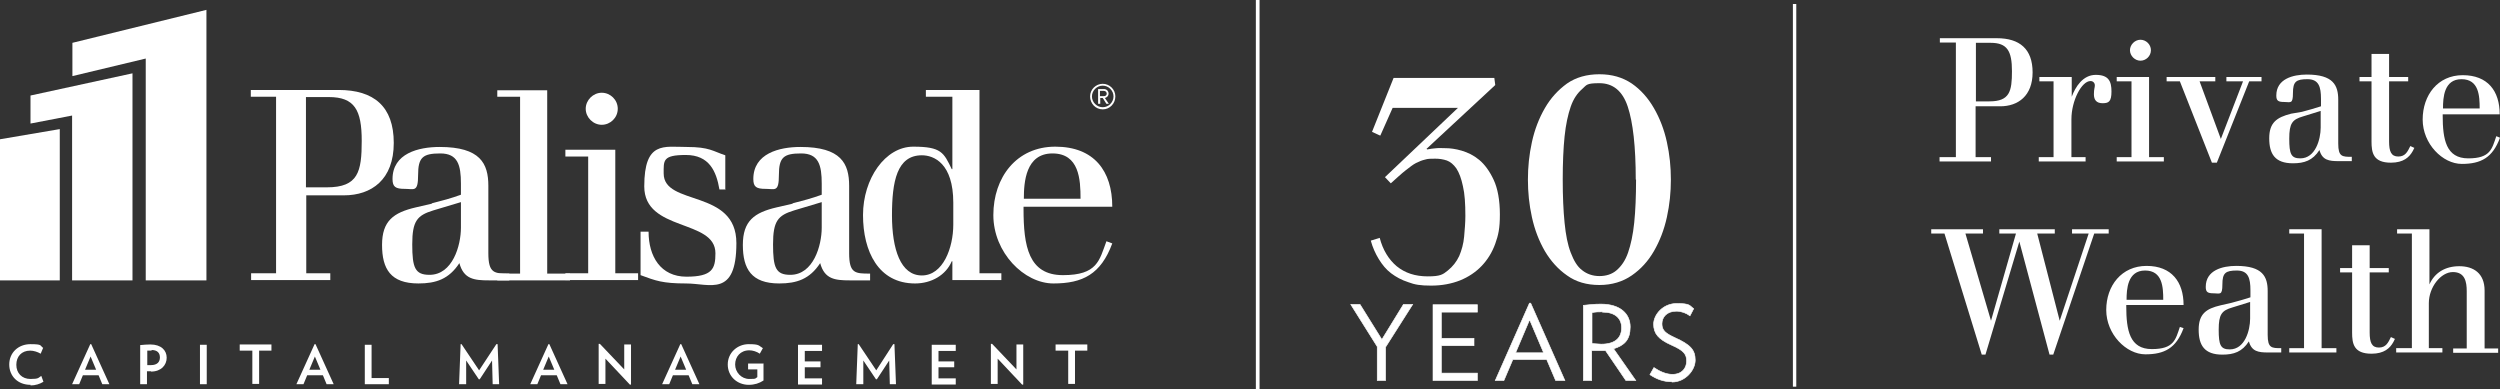 <?xml version="1.0" encoding="UTF-8"?>
<svg id="Layer_2" xmlns="http://www.w3.org/2000/svg" version="1.1" viewBox="0 0 811.4 126.3">
  <rect x="0" y="0" width="811.4" height="126.3" fill="#333333" stroke="none"/>
  <!-- Generator: Adobe Illustrator 29.6.1, SVG Export Plug-In . SVG Version: 2.1.1 Build 9)  -->
  <defs>
    <style>
      .st0, .st1 {
        fill: none;
      }

      .st2 {
        isolation: isolate;
      }

      .st3 {
        fill: #fff;
      }

      .st1 {
        stroke: #fff;
        stroke-miterlimit: 10;
        stroke-width: .2px;
      }
    </style>
  </defs>
  <g id="Layer_2-2">
    <g>
      <g>
        <polygon class="st3" points="23.5 13.9 23.5 24.7 47.3 19 47.3 91 67 91 67 3.2 23.5 13.9"/>
        <polygon class="st3" points="9.9 40.1 23.4 37.5 23.4 91 43 91 43 23.8 9.9 31 9.9 40.1"/>
        <polygon class="st3" points="0 91 19.4 91 19.4 41.9 0 45.2 0 91"/>
      </g>
      <g>
        <g>
          <path class="st3" d="M9.9,124.9c-4.1,0-6.9-2.8-6.9-6.6s2.9-6.6,6.9-6.6,3,.5,4.1,1.2l-.8,1.9c-1-.6-2.3-1-3.4-1-2.8,0-4.5,1.9-4.5,4.6s1.8,4.6,4.6,4.6,2.5-.4,3.5-1l.7,1.9c-1.1.7-2.6,1.2-4.2,1.2h0Z"/>
          <path class="st3" d="M33.2,124.7l-1.2-2.9h-5.1l-1.2,2.9h-2.3l5.9-13h.3l5.9,13h-2.3ZM29.4,115.7l-1.8,4.3h3.6l-1.8-4.3Z"/>
          <path class="st3" d="M49,120.5c-.4,0-.9,0-1.3,0v4.2h-2.2v-12.7c1.1-.1,2.2-.2,3.3-.2,3.5,0,5.3,1.9,5.3,4.3s-1.8,4.5-5.1,4.5h0s0,0,0,0ZM49.2,113.8c-.5,0-1,0-1.4,0v4.7c.4,0,.8,0,1.2,0,2,0,2.9-1,2.9-2.5s-.9-2.4-2.7-2.4h0Z"/>
          <path class="st3" d="M64.9,124.7v-12.8h2.2v12.8h-2.2Z"/>
          <path class="st3" d="M84.1,113.8v10.8h-2.2v-10.8h-4.1v-2h10.3v2h-4.1Z"/>
          <path class="st3" d="M106,124.7l-1.2-2.9h-5.1l-1.2,2.9h-2.3l5.9-13h.3l5.9,13h-2.3ZM102.2,115.7l-1.8,4.3h3.6l-1.8-4.3Z"/>
          <path class="st3" d="M118.4,124.7v-12.8h2.2v10.8h5.6v2h-7.8Z"/>
          <path class="st3" d="M159.9,124.7l-.2-7.7-4,6.1h-.3l-4.1-6.1v7.7h-2.3l.5-13h.3s5.7,8.5,5.7,8.5l5.6-8.5h.4s.5,13,.5,13h-2.2,0Z"/>
          <path class="st3" d="M181.9,124.7l-1.2-2.9h-5.1l-1.2,2.9h-2.3l5.9-13h.3l5.9,13h-2.3ZM178.1,115.7l-1.8,4.3h3.6l-1.8-4.3h0Z"/>
          <path class="st3" d="M204.5,124.9l-8-8.5v8.2h-2.2v-13h.4c0,0,7.9,8.3,7.9,8.3v-8.1h2.2v13h-.2c0,0,0,0,0,0Z"/>
          <path class="st3" d="M224.7,124.7l-1.2-2.9h-5.1l-1.2,2.9h-2.3l5.9-13h.3l5.9,13h-2.3ZM220.9,115.7l-1.8,4.3h3.6l-1.8-4.3h0Z"/>
          <path class="st3" d="M247.8,117.9v5.6c-1.4.9-2.9,1.4-4.8,1.4-3.7,0-6.8-2.7-6.8-6.6s3.2-6.6,6.8-6.6,3.2.5,4.6,1.3l-1,1.8c-1-.7-2.3-1.1-3.4-1.1-2.9,0-4.6,2.1-4.6,4.6s2,4.7,4.6,4.7,1.8-.2,2.6-.6v-2.5h-3v-1.9h5.1Z"/>
          <path class="st3" d="M259,124.7v-12.8h7.8v2h-5.6v3.4h5.1v1.9h-5.1v3.6h5.6v2h-7.8Z"/>
          <path class="st3" d="M288.8,124.7l-.2-7.7-4,6.1h-.3l-4.1-6.1v7.7h-2.3l.5-13h.3s5.7,8.5,5.7,8.5l5.5-8.5h.4s.5,13,.5,13h-2.2,0Z"/>
          <path class="st3" d="M302.4,124.7v-12.8h7.8v2h-5.6v3.4h5.1v1.9h-5.1v3.6h5.6v2h-7.8Z"/>
          <path class="st3" d="M331.8,124.9l-8-8.5v8.2h-2.2v-13h.4c0,0,7.9,8.3,7.9,8.3v-8.1h2.2v13h-.2c0,0,0,0,0,0Z"/>
          <path class="st3" d="M348.9,113.8v10.8h-2.2v-10.8h-4.1v-2h10.3v2h-4.1Z"/>
        </g>
        <g>
          <path class="st3" d="M235.6,61.5h-2.1c-1-5.9-3.3-11.2-10.9-11.2s-7.2,1.8-7.2,6c0,10.7,23.6,4.9,23.6,22.6s-8.6,13.1-16.3,13.1-9.9-.9-14.8-2.7v-14.1h2.6c0,8,3.9,14.6,12.3,14.6s9.4-2.6,9.4-7.6c0-11.2-23.1-6.9-23.1-21.7s6.4-12.8,13.8-12.8,8.5,1.4,12.5,2.7v11.2h0Z"/>
          <path class="st3" d="M89.5,31.4h-8.1v-2.2h28.5c11.4,0,17.9,5.3,17.9,17.2s-7.2,17-16.2,17h-12.2v25.3h7.8v2.2h-25.7v-2.2h8.1V31.4h0ZM99.3,60.8h6.8c10.2,0,11.3-5.1,11.3-15.1s-2.3-14.2-10.7-14.2h-7.4v29.3Z"/>
          <path class="st3" d="M140.1,66c3.5-.9,6.2-1.6,9.5-2.8v-3.6c0-6-1-9.8-6.7-9.8s-7.2,1.3-7.2,7-1.3,4.5-4.3,4.5-4-.6-4-3.2c0-8.3,8.4-10.4,15.3-10.4,13.2,0,15.8,5.4,15.8,12.6v21.9c0,6.6,2,6.6,6.8,6.6v2.2h-6.6c-4.8,0-8.2-.4-9.6-5.6-3.4,5.2-7.6,6.6-13.3,6.6-9,0-11.8-4.7-11.8-12.5s3.7-10.5,11-12.2l5.2-1.2h0ZM140.6,68.3c-5.2,1.6-6.8,3.4-6.8,11s.9,9.9,5.6,9.9c7.5,0,10.2-9.5,10.2-15.3v-8.3l-9,2.7h0Z"/>
          <path class="st3" d="M161.4,29.3h16.2v59.5h7.4v2.2h-23.6v-2.2h7.4V31.4h-7.4v-2.2Z"/>
          <path class="st3" d="M190.9,50.8h-7.4v-2.2h16.2v40.1h7.4v2.2h-23.6v-2.2h7.4v-38ZM195.3,30.1c2.8,0,5.2,2.3,5.2,5.2s-2.4,5.2-5.2,5.2-5.2-2.4-5.2-5.2,2.4-5.2,5.2-5.2Z"/>
          <path class="st3" d="M257.2,66c3.5-.9,6.2-1.6,9.5-2.8v-3.6c0-6-1-9.8-6.7-9.8s-7.2,1.3-7.2,7-1.3,4.5-4.3,4.5-4-.6-4-3.2c0-8.3,8.4-10.4,15.3-10.4,13.2,0,15.8,5.4,15.8,12.6v21.9c0,6.6,2,6.6,6.8,6.6v2.2h-6.6c-4.8,0-8.2-.4-9.6-5.6-3.4,5.2-7.6,6.6-13.3,6.6-9,0-11.8-4.7-11.8-12.5s3.7-10.5,11-12.2l5.2-1.2h0,0ZM257.7,68.3c-5.2,1.6-6.8,3.4-6.8,11s.9,9.9,5.6,9.9c7.5,0,10.2-9.5,10.2-15.3v-8.3l-9,2.7h0Z"/>
          <path class="st3" d="M309.1,84.8h-.2c-1.9,4.5-6.6,7.2-11.9,7.2-11.9,0-16.9-10.4-16.9-22.2s7.2-22.2,16.3-22.2,9.9,1.9,12.5,7.3h.2v-23.5h-8.6v-2.2h17.4v59.5h7.1v2.2h-15.9v-6.1h0ZM309.4,65.8c0-12.8-6.3-15.4-10.2-15.4-8.1,0-9.7,8.5-9.7,19.5s2.8,19.5,9.7,19.5,10.2-9,10.2-16.5v-7.1h0Z"/>
          <path class="st3" d="M332.2,67.1v.7c0,12.1,1.6,21.5,12.8,21.5s11.8-4.8,14.1-11l1.9.7c-3.7,10-9.6,13-19.1,13s-19.5-10-19.5-22.2,7.5-22.2,20.1-22.2,18.5,7.9,18.5,19.5h-28.8,0ZM350.7,64.5c0-6.2-.4-14.7-9.1-14.7s-9.3,9.3-9.3,14.7h18.5,0Z"/>
        </g>
        <path class="st3" d="M353.8,31.3c0-2.3,1.9-4.1,4.1-4.1s4.1,1.8,4.1,4.1-1.8,4.2-4.1,4.2-4.1-1.9-4.1-4.2ZM354.4,31.3c0,1.9,1.6,3.5,3.5,3.5s3.5-1.6,3.5-3.5-1.6-3.5-3.5-3.5-3.5,1.6-3.5,3.5ZM359.1,33.7l-1.2-1.9h-.8v1.9h-.7v-4.8h1.9c.8,0,1.5.6,1.5,1.5s-.9,1.4-1.2,1.4l1.3,1.9h-.8ZM357,29.5v1.7h1.3c.5,0,.9-.3.9-.8s-.4-.9-.9-.9h-1.3Z"/>
        <polygon class="st3" points="408.8 126.3 407.6 126.3 407.6 0 408.8 0 408.8 126.3 408.8 126.3"/>
        <g class="st2">
          <g class="st2">
            <path class="st0" d="M449.8,14.5c-3.2,0-5.4-2.2-5.4-5.3s2.3-5.3,5.4-5.3,2.6.5,3.4,1l-.5.9c-.9-.5-2-.9-3-.9-2.6,0-4.1,1.8-4.1,4.3s1.6,4.2,4.2,4.2,2.2-.4,3-.9l.4.9c-.8.5-2,1-3.4,1Z"/>
            <path class="st0" d="M455.7,14.3V4.1h6v1h-4.9v3.5h4.4v1h-4.4v3.7h4.9v1h-6Z"/>
            <path class="st0" d="M464.7,14.3V4.1h1.1v9.2h4.9v1h-6Z"/>
            <path class="st0" d="M473.1,14.3V4.1h6v1h-4.9v3.5h4.4v1h-4.4v3.7h4.9v1h-6Z"/>
            <path class="st0" d="M484.6,14.4c-.8,0-1.7,0-2.5-.2V4.1c.8,0,1.5-.2,2.4-.2,2.4,0,3.6,1.3,3.6,2.6s-.4,1.9-1.8,2.4c1.6.4,2.1,1.4,2.1,2.5s-1.3,2.9-3.7,2.9h0ZM484.6,4.9c-.4,0-1,0-1.4.1v3.5c.2,0,.8,0,1.2,0,1.8,0,2.5-.9,2.5-1.9s-.7-1.8-2.3-1.8h0ZM484.5,9.5c-.4,0-1,0-1.2,0v3.8c.4,0,1,.1,1.5.1,1.6,0,2.4-.9,2.4-2s-.9-1.9-2.7-1.9Z"/>
            <path class="st0" d="M496.6,14.3l-2.7-4.1c-.2,0-.5,0-.7,0-.3,0-.8,0-1.2,0v4.1h-1.1V4.1c.8,0,1.5-.2,2.4-.2,2.6,0,4,1.3,4,3.1s-.8,2.5-2.2,3l3,4.3h-1.4ZM493.4,5c-.5,0-1,0-1.4.1v4.2c.3,0,.9,0,1.2,0,1.9,0,2.7-.9,2.7-2.2s-.9-2.1-2.6-2.1Z"/>
          </g>
          <g class="st2">
            <path class="st0" d="M449.8,14.5c-3.2,0-5.4-2.2-5.4-5.3s2.3-5.3,5.4-5.3,2.6.5,3.4,1l-.5.9c-.9-.5-2-.9-3-.9-2.6,0-4.1,1.8-4.1,4.3s1.6,4.2,4.2,4.2,2.2-.4,3-.9l.4.9c-.8.5-2,1-3.4,1Z"/>
            <path class="st0" d="M455.7,14.3V4.1h6v1h-4.9v3.5h4.4v1h-4.4v3.7h4.9v1h-6Z"/>
            <path class="st0" d="M464.7,14.3V4.1h1.1v9.2h4.9v1h-6Z"/>
            <path class="st0" d="M473.1,14.3V4.1h6v1h-4.9v3.5h4.4v1h-4.4v3.7h4.9v1h-6Z"/>
            <path class="st0" d="M484.6,14.4c-.8,0-1.7,0-2.5-.2V4.1c.8,0,1.5-.2,2.4-.2,2.4,0,3.6,1.3,3.6,2.6s-.4,1.9-1.8,2.4c1.6.4,2.1,1.4,2.1,2.5s-1.3,2.9-3.7,2.9h0ZM484.6,4.9c-.4,0-1,0-1.4.1v3.5c.2,0,.8,0,1.2,0,1.8,0,2.5-.9,2.5-1.9s-.7-1.8-2.3-1.8h0ZM484.5,9.5c-.4,0-1,0-1.2,0v3.8c.4,0,1,.1,1.5.1,1.6,0,2.4-.9,2.4-2s-.9-1.9-2.7-1.9Z"/>
            <path class="st0" d="M496.6,14.3l-2.7-4.1c-.2,0-.5,0-.7,0-.3,0-.8,0-1.2,0v4.1h-1.1V4.1c.8,0,1.5-.2,2.4-.2,2.6,0,4,1.3,4,3.1s-.8,2.5-2.2,3l3,4.3h-1.4ZM493.4,5c-.5,0-1,0-1.4.1v4.2c.3,0,.9,0,1.2,0,1.9,0,2.7-.9,2.7-2.2s-.9-2.1-2.6-2.1Z"/>
          </g>
          <g class="st2">
            <path class="st0" d="M507.7,14.3l-1.2-2.8h-4.6l-1.2,2.8h-1.2l4.6-10.4h.2l4.6,10.4h-1.2,0ZM504.2,6.1l-1.9,4.4h3.8l-1.9-4.4h0Z"/>
          </g>
          <g class="st2">
            <path class="st0" d="M507.7,14.3l-1.2-2.8h-4.6l-1.2,2.8h-1.2l4.6-10.4h.2l4.6,10.4h-1.2,0ZM504.2,6.1l-1.9,4.4h3.8l-1.9-4.4h0Z"/>
          </g>
          <g class="st2">
            <path class="st0" d="M514.1,5.1v9.2h-1.1V5.1h-3.4v-1h8v1h-3.4Z"/>
            <path class="st0" d="M520,14.3V4.1h1.1v10.3h-1.1Z"/>
            <path class="st0" d="M532.2,14.5l-6.7-8v7.8h-1.1V3.9h.2c0,0,6.6,7.8,6.6,7.8v-7.7h1.1v10.4h-.1Z"/>
            <path class="st0" d="M544.5,9.2v4c-1,.8-2.2,1.2-3.8,1.2-2.8,0-5.5-2.1-5.5-5.3s2.7-5.3,5.4-5.3,2.8.5,3.8,1.2l-.6.9c-.9-.7-2.1-1.1-3.2-1.1-2.6,0-4.2,2-4.2,4.3s1.9,4.3,4.3,4.3,1.8-.2,2.6-.7v-2.5h-2.7v-1.1h3.8Z"/>
          </g>
          <g class="st2">
            <path class="st0" d="M514.1,5.1v9.2h-1.1V5.1h-3.4v-1h8v1h-3.4Z"/>
            <path class="st0" d="M520,14.3V4.1h1.1v10.3h-1.1Z"/>
            <path class="st0" d="M532.2,14.5l-6.7-8v7.8h-1.1V3.9h.2c0,0,6.6,7.8,6.6,7.8v-7.7h1.1v10.4h-.1Z"/>
            <path class="st0" d="M544.5,9.2v4c-1,.8-2.2,1.2-3.8,1.2-2.8,0-5.5-2.1-5.5-5.3s2.7-5.3,5.4-5.3,2.8.5,3.8,1.2l-.6.9c-.9-.7-2.1-1.1-3.2-1.1-2.6,0-4.2,2-4.2,4.3s1.9,4.3,4.3,4.3,1.8-.2,2.6-.7v-2.5h-2.7v-1.1h3.8Z"/>
          </g>
          <g class="st2">
            <path class="st3" d="M447.7,43.9l-2.4-1.1,7-17.5h32.7l.3,2.3-22.3,20.7.2.2c1-.2,2-.3,3-.4s2.1,0,3.2,0,3,.2,5,.8,3.9,1.5,5.7,3c1.8,1.5,3.4,3.7,4.7,6.5,1.3,2.8,2,6.6,2,11.2s-.5,6.7-1.5,9.5c-1,2.8-2.5,5.2-4.4,7.2s-4.3,3.6-7,4.7c-2.8,1.1-5.9,1.7-9.4,1.7s-5.3-.3-7.4-1.1c-2.2-.7-4-1.7-5.6-2.9s-2.9-2.8-4-4.6-2-3.8-2.6-6l2.9-.9c1,3.9,2.9,7,5.5,9.2,2.7,2.2,6,3.3,10.1,3.3s4.9-.6,6.5-1.9,2.8-2.8,3.7-4.7c.8-1.9,1.4-4,1.6-6.3.2-2.3.4-4.6.4-6.7,0-4-.2-7.2-.8-9.7-.5-2.4-1.2-4.3-2.1-5.7-.9-1.3-2-2.2-3.1-2.6-1.2-.4-2.4-.6-3.8-.6s-2.4,0-3.3.3c-.9.2-1.9.6-2.9,1.1s-2.1,1.4-3.4,2.4c-1.3,1-2.9,2.5-4.8,4.2l-1.9-2,23.7-22.5h-21.2l-4,9h0Z"/>
            <path class="st3" d="M542.3,58.3c0,4.1-.4,8.1-1.3,12.2-.9,4.1-2.3,7.7-4.2,11-1.9,3.3-4.3,5.9-7.2,7.9s-6.4,3.1-10.5,3.1-7.6-1-10.5-3.1c-2.9-2-5.3-4.7-7.2-7.9-1.9-3.3-3.3-6.9-4.2-11s-1.3-8.1-1.3-12.2.4-8.1,1.3-12.2c.9-4.1,2.3-7.7,4.2-11s4.3-5.9,7.2-8c2.9-2,6.4-3,10.5-3s7.5,1,10.5,3c2.9,2,5.3,4.7,7.2,8,1.9,3.3,3.3,6.9,4.2,11s1.3,8.1,1.3,12.2ZM530.9,58.3c0-10.7-.9-18.6-2.6-23.7s-4.8-7.6-9.2-7.6-4.1.6-5.6,1.9-2.8,3.1-3.7,5.7-1.6,5.8-2,9.7c-.4,3.9-.6,8.6-.6,14s.2,10,.6,14,1,7.1,2,9.7,2.1,4.5,3.7,5.7c1.5,1.2,3.4,1.9,5.6,1.9s4.1-.6,5.6-1.9,2.8-3.1,3.7-5.7,1.6-5.8,2-9.7.6-8.6.6-14h0Z"/>
          </g>
          <g class="st2">
            <path class="st3" d="M449.7,112.6v10.9h-2.7v-11l-8.6-13.7h3l7.1,11.4,7-11.4h3l-8.7,13.7h0Z"/>
            <path class="st3" d="M465.1,123.5v-24.6h14.4v2.4h-11.7v8.5h10.6v2.4h-10.6v8.9h11.7v2.4h-14.4Z"/>
            <path class="st3" d="M504.9,123.5l-2.9-6.8h-11l-2.9,6.8h-2.8l11.1-25.1h.4l11.1,25.1h-2.9,0ZM496.4,103.9l-4.5,10.6h9.1l-4.5-10.6h0Z"/>
            <path class="st3" d="M527.7,123.5l-6.6-9.7c-.5,0-1.1,0-1.7,0-.8,0-2,0-2.8,0v9.7h-2.7v-24.4c1.8-.2,3.6-.4,5.7-.4,6.3,0,9.5,3.2,9.5,7.4s-1.9,6-5.4,7.1l7.2,10.3h-3.3,0ZM520.1,101.2c-1.1,0-2.5,0-3.4.3v10c.8,0,2,.2,3,.2,4.6,0,6.6-2.1,6.6-5.3s-2.2-5.1-6.2-5.1h0Z"/>
            <path class="st3" d="M542.6,123.9c-2.8,0-5-.9-7.1-2.3l1.3-2.3c1.9,1.3,4,2.2,6,2.2,3.2,0,4.6-2.1,4.6-4.3s-.8-3.4-4.9-5.2c-4.3-1.9-5.8-3.8-5.8-6.8s3-6.7,7.5-6.7,4.1.7,5.5,1.7l-1.2,2.3c-1.2-.9-2.8-1.5-4.4-1.5-3.1,0-4.7,1.9-4.7,4.1s1.2,3.1,4.2,4.5c5.1,2.3,6.6,4,6.6,7.3s-3.3,7.1-7.5,7.1h0Z"/>
          </g>
          <g class="st2">
            <path class="st1" d="M449.7,112.6v10.9h-2.7v-11l-8.6-13.7h3l7.1,11.4,7-11.4h3l-8.7,13.7h0Z"/>
            <path class="st1" d="M465.1,123.5v-24.6h14.4v2.4h-11.7v8.5h10.6v2.4h-10.6v8.9h11.7v2.4h-14.4Z"/>
            <path class="st1" d="M504.9,123.5l-2.9-6.8h-11l-2.9,6.8h-2.8l11.1-25.1h.4l11.1,25.1h-2.9,0ZM496.4,103.9l-4.5,10.6h9.1l-4.5-10.6h0Z"/>
            <path class="st1" d="M527.7,123.5l-6.6-9.7c-.5,0-1.1,0-1.7,0-.8,0-2,0-2.8,0v9.7h-2.7v-24.4c1.8-.2,3.6-.4,5.7-.4,6.3,0,9.5,3.2,9.5,7.4s-1.9,6-5.4,7.1l7.2,10.3h-3.3,0ZM520.1,101.2c-1.1,0-2.5,0-3.4.3v10c.8,0,2,.2,3,.2,4.6,0,6.6-2.1,6.6-5.3s-2.2-5.1-6.2-5.1h0Z"/>
            <path class="st1" d="M542.6,123.9c-2.8,0-5-.9-7.1-2.3l1.3-2.3c1.9,1.3,4,2.2,6,2.2,3.2,0,4.6-2.1,4.6-4.3s-.8-3.4-4.9-5.2c-4.3-1.9-5.8-3.8-5.8-6.8s3-6.7,7.5-6.7,4.1.7,5.5,1.7l-1.2,2.3c-1.2-.9-2.8-1.5-4.4-1.5-3.1,0-4.7,1.9-4.7,4.1s1.2,3.1,4.2,4.5c5.1,2.3,6.6,4,6.6,7.3s-3.3,7.1-7.5,7.1h0Z"/>
          </g>
        </g>
      </g>
    </g>
    <g id="PW">
      <path class="st3" d="M634.9,13.8h-5.3v-1.4h18.5c7.4,0,11.6,3.5,11.6,11.1s-4.7,11-10.5,11h-8v16.5h5v1.4h-16.7v-1.4h5.3V13.8h.1ZM641.3,32.9h4.4c6.6,0,7.3-3.3,7.3-9.8s-1.5-9.2-6.9-9.2h-4.8v19Z"/>
      <path class="st3" d="M666.7,26.4h-4.8v-1.4h10.5v6.4h0c1.2-3.2,3.6-7.1,7.8-7.1s5.1,2.1,5.1,5.4-.9,3.8-2.9,3.8-2.8-1.1-2.8-2.9.3-2.1.3-2.9-.6-1.4-1.4-1.4c-2.9,0-6.2,6.4-6.2,12.4v12.3h4.6v1.4h-15.2v-1.4h4.8v-24.6h.1Z"/>
      <path class="st3" d="M691.8,26.4h-4.8v-1.4h10.5v26h4.8v1.4h-15.3v-1.4h4.8v-24.6h0ZM694.7,12.9c1.8,0,3.4,1.5,3.4,3.4s-1.6,3.4-3.4,3.4-3.4-1.6-3.4-3.4,1.6-3.4,3.4-3.4Z"/>
      <path class="st3" d="M703.2,25h15.8v1.4h-5.1l6.9,18.7,7.2-18.7h-5.4v-1.4h11.4v1.4h-4l-10.5,26.4h-1.6l-10.4-26.4h-4.3v-1.4h0Z"/>
      <path class="st3" d="M747.1,36.3c2.3-.6,4-1.1,6.2-1.8v-2.4c0-3.9-.7-6.4-4.4-6.4s-4.7.8-4.7,4.5-.8,2.9-2.8,2.9-2.6-.4-2.6-2.1c0-5.4,5.4-6.8,9.9-6.8,8.6,0,10.2,3.5,10.2,8.2v14.2c0,4.3,1.3,4.3,4.4,4.3v1.4h-4.3c-3.1,0-5.3-.3-6.2-3.6-2.2,3.4-4.9,4.3-8.6,4.3-5.8,0-7.7-3-7.7-8.1s2.4-6.8,7.1-8l3.5-.6h0ZM747.4,37.8c-3.4,1-4.4,2.2-4.4,7.2s.6,6.4,3.6,6.4c4.9,0,6.6-6.2,6.6-10v-5.4l-5.8,1.8h0Z"/>
      <path class="st3" d="M765.8,25h3.9v-7.5h5.7v7.5h6.2v1.4h-6.2v19.5c0,3.3.7,4.9,3,4.9s3-1.6,3.9-3.4l1.3.6-.5,1c-1.1,2-3,3.8-7.1,3.8-5.8,0-6.3-3.3-6.3-6.9v-19.5h-3.9v-1.4h0Z"/>
      <path class="st3" d="M792.8,37v.5c0,7.8,1.1,13.9,8.3,13.9s7.7-3.1,9.1-7.2l1.2.5c-2.4,6.5-6.2,8.5-12.4,8.5s-12.7-6.5-12.7-14.4,4.9-14.4,13-14.4,12,5.1,12,12.7h-18.5q0,0,0-.1ZM804.8,35.2c0-4-.2-9.5-5.9-9.5s-6,6-6,9.5h11.9Z"/>
      <path class="st3" d="M631.2,75.8h-4.4v-1.4h16.8v1.4h-5.7l8.3,28.3h0l8.1-28.3h-5.4v-1.4h18v1.4h-5.7l7.3,28.3h0l9.4-28.3h-5.4v-1.4h11.9v1.4h-4.7l-13.3,39.3h-1.2l-9.8-36.7h0l-11,36.7h-1.2l-12.1-39.3h0,0Z"/>
      <path class="st3" d="M690.1,99v.4c0,7.8,1.1,13.9,8.3,13.9s7.7-3.1,9.1-7.2l1.2.4c-2.4,6.5-6.2,8.5-12.4,8.5s-12.7-6.5-12.7-14.4,5-14.3,13.1-14.3,12,5.2,12,12.7h-18.6,0ZM702.1,97.3c0-4-.2-9.5-5.9-9.5s-6,6.1-6,9.5h11.9Z"/>
      <path class="st3" d="M724.2,98.3c2.3-.6,4-1.1,6.2-1.8v-2.3c0-3.9-.7-6.4-4.4-6.4s-4.7.8-4.7,4.5-.8,2.9-2.8,2.9-2.6-.4-2.6-2.1c0-5.4,5.4-6.8,9.9-6.8,8.6,0,10.2,3.5,10.2,8.2v14.2c0,4.3,1.3,4.3,4.4,4.3v1.4h-4.3c-3.1,0-5.3-.3-6.2-3.6-2.2,3.4-4.9,4.3-8.6,4.3-5.8,0-7.7-3-7.7-8.1s2.4-6.8,7.1-7.9l3.5-.8h0ZM724.5,99.8c-3.4,1-4.4,2.2-4.4,7.2s.6,6.4,3.6,6.4c4.9,0,6.6-6.2,6.6-10v-5.4l-5.8,1.8h0Z"/>
      <path class="st3" d="M743,74.4h10.5v38.6h4.8v1.4h-15.3v-1.4h4.8v-37.2h-4.8v-1.4h0Z"/>
      <path class="st3" d="M759.5,87h3.9v-7.4h5.7v7.4h6.2v1.4h-6.2v19.5c0,3.3.7,4.9,3,4.9s3-1.6,3.9-3.4l1.3.6-.5,1c-1.1,2-3,3.8-7.1,3.8-5.8,0-6.3-3.3-6.3-6.9v-19.5h-3.9v-1.4h0Z"/>
      <path class="st3" d="M782.8,113.1v-37.3h-4.8v-1.4h10.5v17.9h0c1.7-3.8,5.1-5.9,9.7-5.9s8.2,2.3,8.2,7.9v18.8h4.4v1.4h-14.6v-1.4h4.4v-18.6c0-3.1-.6-6.2-4.5-6.2s-7.8,4.9-7.8,10.1v14.6h4.4v1.4h-15v-1.4h5.1q0,0,0,0Z"/>
      <polygon class="st3" points="583 125.5 581.9 125.5 581.9 1.3 583 1.3 583 125.5"/>
    </g>
  </g>
</svg>